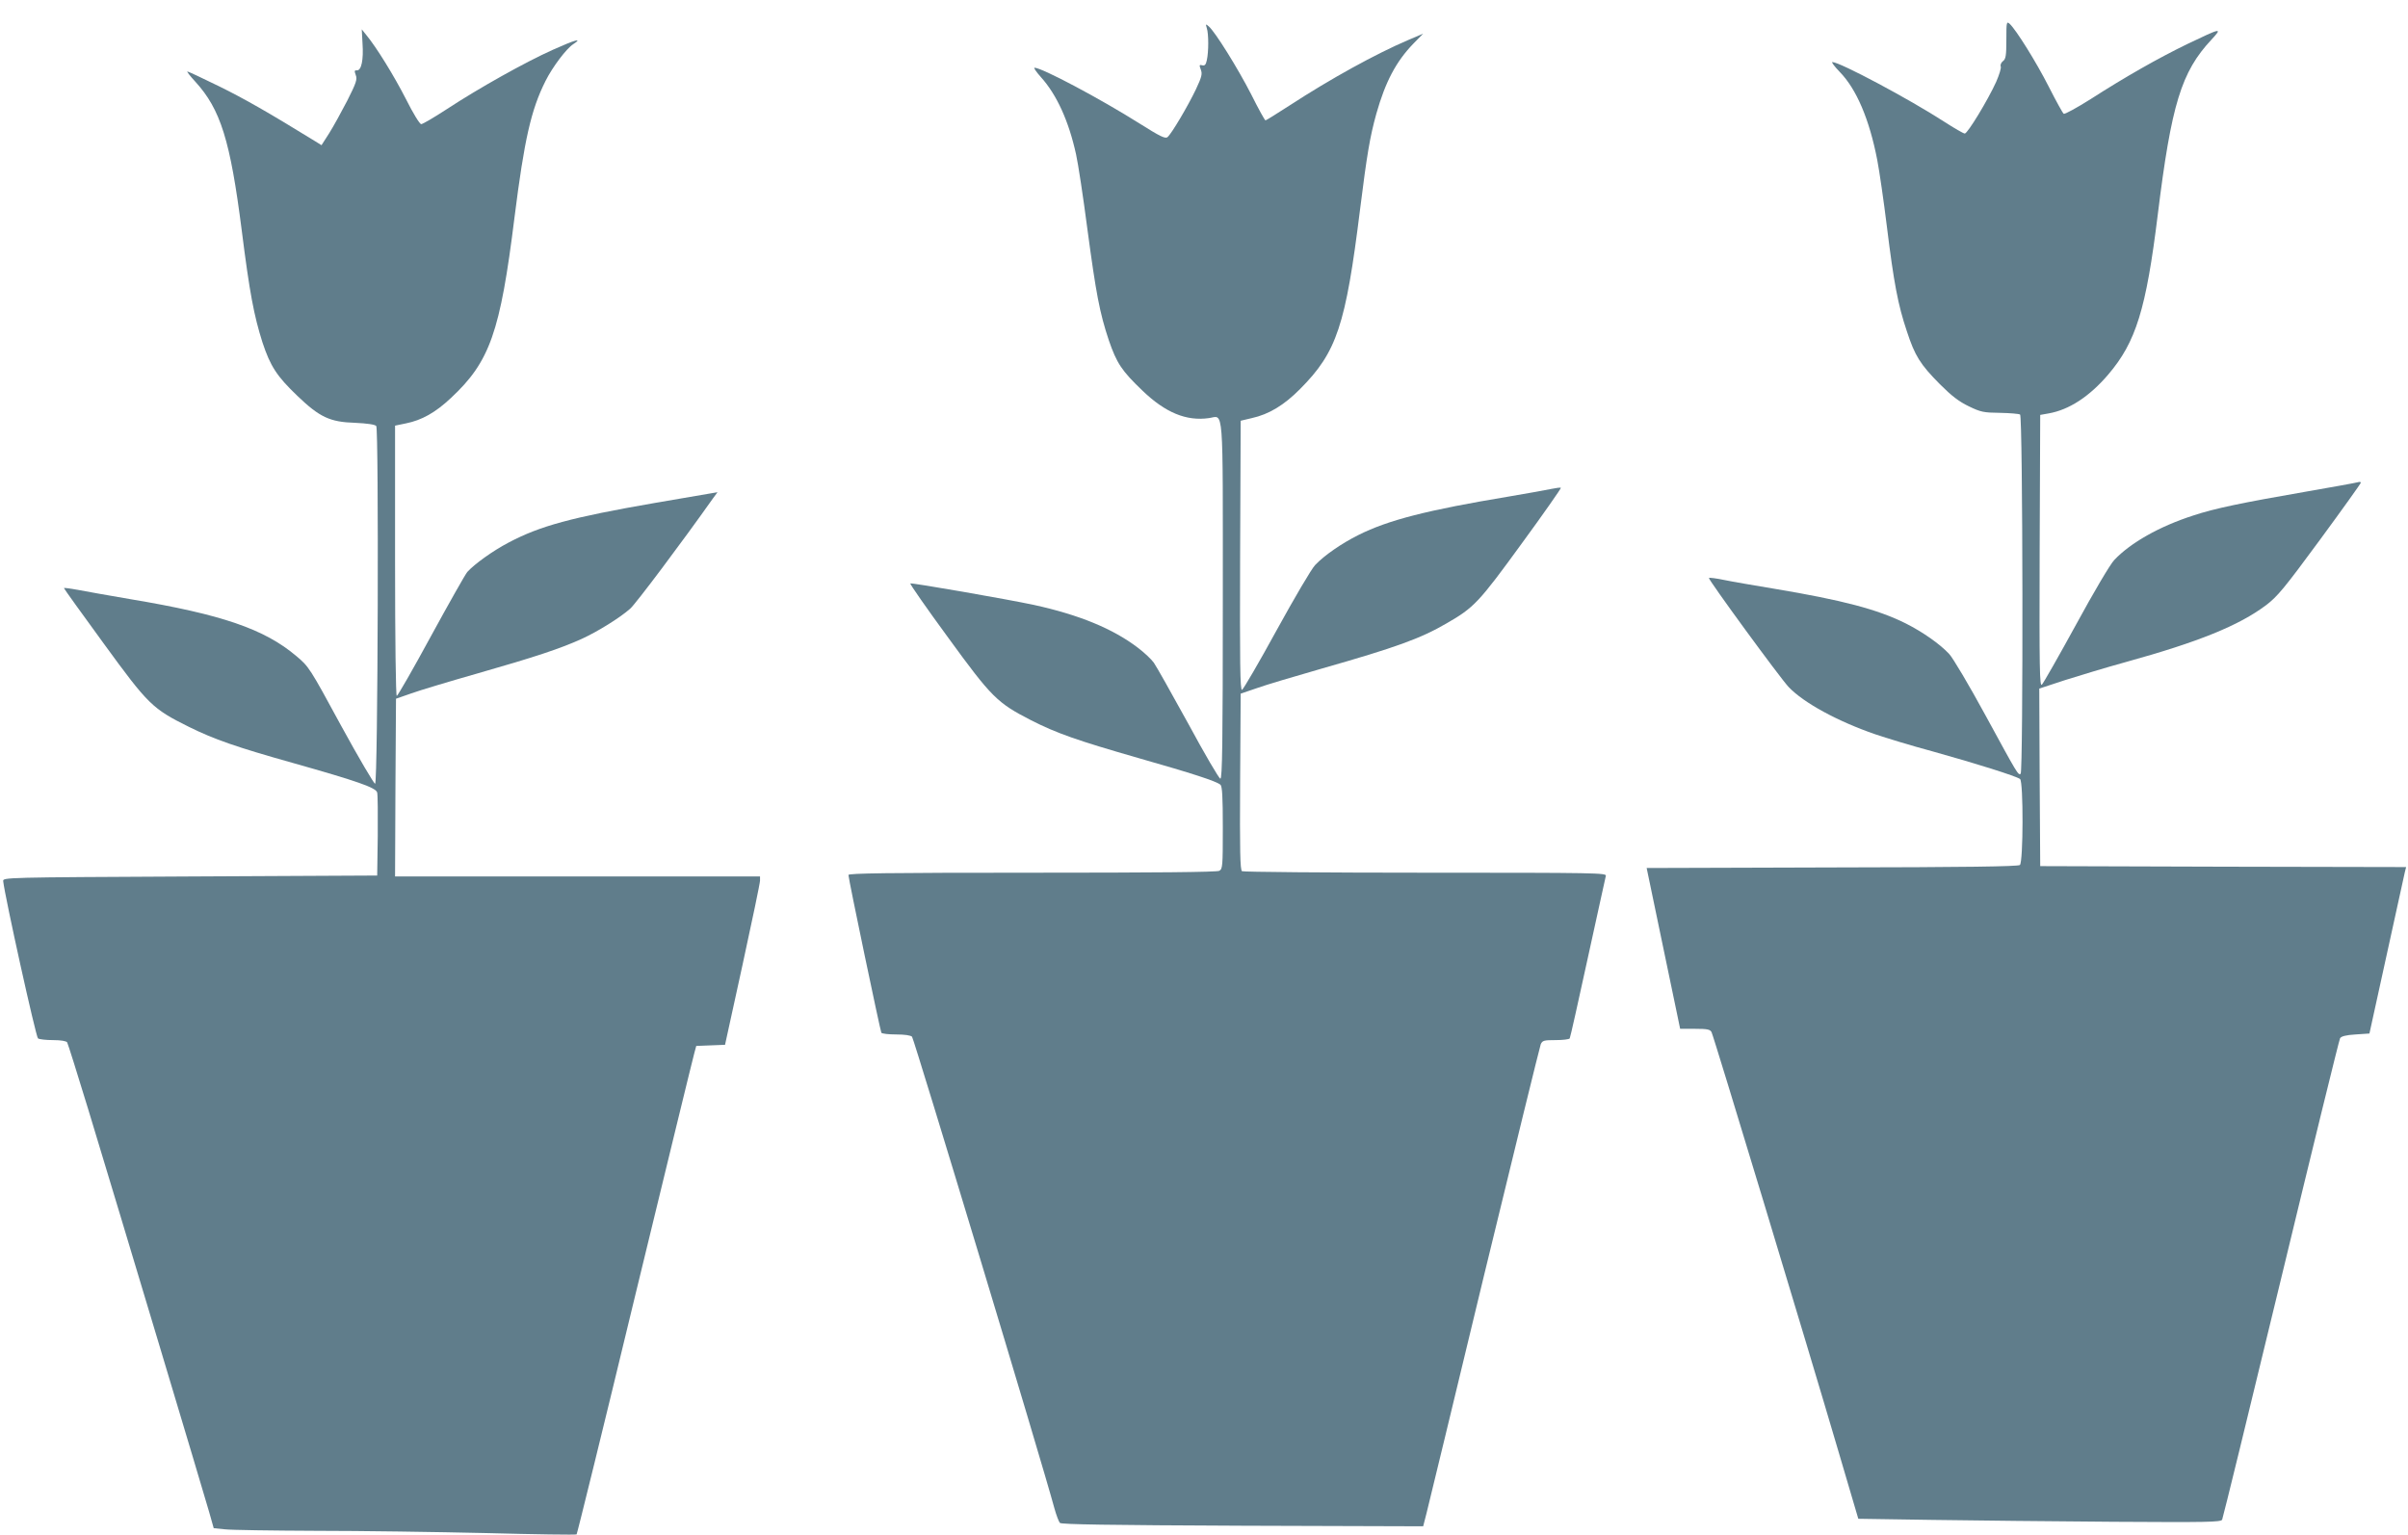<?xml version="1.0" standalone="no"?>
<!DOCTYPE svg PUBLIC "-//W3C//DTD SVG 20010904//EN"
 "http://www.w3.org/TR/2001/REC-SVG-20010904/DTD/svg10.dtd">
<svg version="1.0" xmlns="http://www.w3.org/2000/svg"
 width="1280pt" height="816pt" viewBox="0 0 1280 816"
 preserveAspectRatio="xMidYMid meet">
<g transform="translate(0,816) scale(0.1,-0.1)"
fill="#607d8b" stroke="none">
<path d="M10665 7948 c0 -84 -3 -102 -18 -113 -9 -7 -15 -19 -12 -28 4 -8 -8
-45 -24 -82 -44 -97 -152 -275 -167 -275 -7 0 -57 29 -111 64 -184 119 -553
316 -593 316 -6 0 11 -23 39 -52 89 -91 158 -252 200 -470 11 -57 34 -215 51
-353 37 -300 59 -416 106 -556 43 -131 70 -175 176 -282 62 -62 101 -92 153
-117 64 -31 79 -34 166 -35 52 -1 101 -5 107 -9 15 -9 17 -1901 3 -1910 -13
-9 -16 -3 -186 309 -87 160 -174 307 -194 328 -49 53 -141 117 -230 162 -150
75 -336 124 -701 185 -102 17 -220 37 -263 46 -43 9 -81 14 -83 11 -6 -6 380
-534 424 -580 80 -84 260 -182 460 -251 56 -19 193 -61 305 -91 230 -64 446
-132 465 -147 18 -15 17 -441 -1 -457 -10 -8 -291 -12 -999 -13 l-985 -3 77
-370 c42 -203 83 -396 89 -427 l12 -58 79 0 c65 0 81 -3 88 -18 11 -20 509
-1666 671 -2217 l109 -370 394 -6 c216 -3 649 -8 962 -10 496 -3 570 -2 578
11 4 8 145 584 313 1280 168 696 309 1272 314 1280 6 10 31 17 82 20 l74 5 91
415 c50 228 94 427 97 442 l7 28 -972 2 -973 3 -3 472 -2 472 137 45 c76 24
221 68 323 96 387 107 601 194 745 302 61 46 98 91 287 348 119 162 217 299
217 303 1 5 -7 6 -16 3 -10 -3 -136 -26 -281 -51 -334 -58 -480 -88 -594 -126
-180 -58 -333 -145 -419 -236 -21 -21 -110 -172 -203 -343 -92 -168 -174 -312
-182 -320 -12 -13 -14 77 -12 710 l3 724 45 8 c108 19 216 89 316 206 148 173
202 348 264 852 72 584 125 758 285 929 61 66 54 64 -130 -24 -152 -74 -327
-173 -512 -292 -73 -46 -137 -81 -143 -78 -5 3 -41 68 -79 143 -68 134 -174
303 -208 335 -17 15 -18 10 -18 -85z"/>
<path d="M6415 8010 c10 -30 10 -126 0 -170 -5 -24 -11 -31 -25 -27 -15 4 -16
1 -7 -23 9 -23 5 -39 -26 -105 -43 -90 -130 -237 -151 -254 -12 -10 -40 4
-148 72 -211 133 -520 297 -559 297 -6 0 10 -23 34 -50 84 -93 148 -233 187
-411 11 -49 38 -227 60 -396 46 -343 65 -445 114 -592 42 -122 68 -162 180
-269 121 -116 232 -162 352 -145 80 11 74 95 74 -968 0 -763 -3 -949 -13 -949
-7 0 -84 132 -171 293 -88 160 -170 306 -183 324 -13 18 -50 53 -83 78 -133
102 -313 176 -555 229 -141 30 -645 118 -656 114 -4 -2 86 -131 201 -288 232
-319 261 -347 440 -439 135 -69 246 -108 570 -201 291 -83 414 -123 437 -142
10 -8 13 -63 13 -229 0 -206 -1 -219 -19 -229 -13 -7 -342 -10 -995 -10 -774
0 -976 -3 -976 -12 0 -21 169 -828 175 -839 4 -5 39 -9 79 -9 47 0 77 -5 84
-12 12 -16 691 -2262 757 -2508 10 -36 23 -70 29 -77 8 -8 256 -12 971 -15
l960 -3 18 70 c10 39 148 610 307 1270 160 660 295 1210 300 1223 9 20 17 22
79 22 38 0 72 4 75 9 3 4 46 197 96 427 50 230 94 427 96 437 5 16 -45 17
-958 17 -530 0 -969 4 -976 8 -10 7 -12 108 -10 476 l3 468 85 29 c47 17 202
63 345 104 396 113 526 160 665 241 146 84 171 111 398 423 118 161 211 295
209 297 -2 3 -24 0 -48 -5 -24 -5 -127 -24 -229 -41 -433 -72 -641 -125 -800
-205 -88 -44 -181 -108 -229 -159 -19 -19 -111 -176 -205 -347 -94 -172 -177
-314 -184 -317 -10 -3 -12 141 -10 714 l3 717 59 14 c91 20 172 69 257 155
195 196 242 337 319 958 36 287 52 383 86 505 48 170 105 278 197 373 l52 53
-80 -34 c-171 -73 -411 -205 -629 -347 -68 -44 -126 -80 -129 -80 -4 0 -38 62
-76 138 -70 137 -193 335 -226 362 -16 14 -17 13 -10 -10z"/>
<path d="M1927 7929 c6 -87 -6 -145 -30 -143 -13 1 -14 -3 -6 -25 9 -22 3 -41
-45 -136 -31 -60 -74 -138 -96 -173 l-41 -64 -32 20 c-250 154 -378 227 -512
293 -88 43 -164 79 -169 79 -4 0 14 -24 42 -54 135 -148 186 -313 247 -791 42
-333 65 -453 110 -595 42 -127 76 -180 187 -286 117 -112 172 -138 305 -142
65 -3 106 -9 113 -17 14 -17 9 -1897 -6 -1902 -5 -2 -87 137 -181 309 -166
306 -171 314 -238 370 -169 143 -395 221 -880 302 -115 20 -243 42 -282 50
-40 7 -73 12 -73 9 0 -3 95 -135 211 -294 238 -327 259 -347 454 -444 134 -66
251 -107 550 -191 347 -98 444 -132 450 -158 3 -11 4 -115 3 -231 l-3 -210
-995 -5 c-988 -5 -995 -5 -993 -25 9 -83 174 -829 185 -836 7 -5 43 -9 80 -9
42 0 70 -5 75 -12 4 -7 54 -166 111 -353 169 -556 618 -2053 644 -2145 l24
-85 59 -6 c33 -4 251 -7 485 -8 234 0 640 -6 903 -12 262 -7 480 -10 482 -7 3
3 143 571 310 1264 168 692 310 1276 316 1296 l10 37 76 3 77 3 93 425 c51
234 93 435 93 448 l0 22 -970 0 -970 0 2 473 3 472 80 28 c44 16 204 64 355
107 304 87 440 132 554 184 83 38 202 112 255 159 28 23 278 357 440 586 l25
34 -35 -6 c-19 -3 -153 -26 -298 -51 -444 -77 -610 -122 -778 -211 -84 -44
-181 -114 -219 -156 -11 -13 -98 -167 -193 -341 -95 -175 -177 -318 -182 -318
-5 0 -9 291 -9 719 l0 718 58 12 c84 17 156 57 239 135 207 193 262 349 338
961 52 413 88 572 165 725 37 74 111 172 147 195 54 36 9 23 -109 -30 -145
-65 -392 -203 -564 -316 -66 -43 -127 -79 -135 -79 -8 0 -43 57 -81 133 -64
125 -157 276 -211 341 l-24 30 4 -75z"/>
</g>
</svg>
